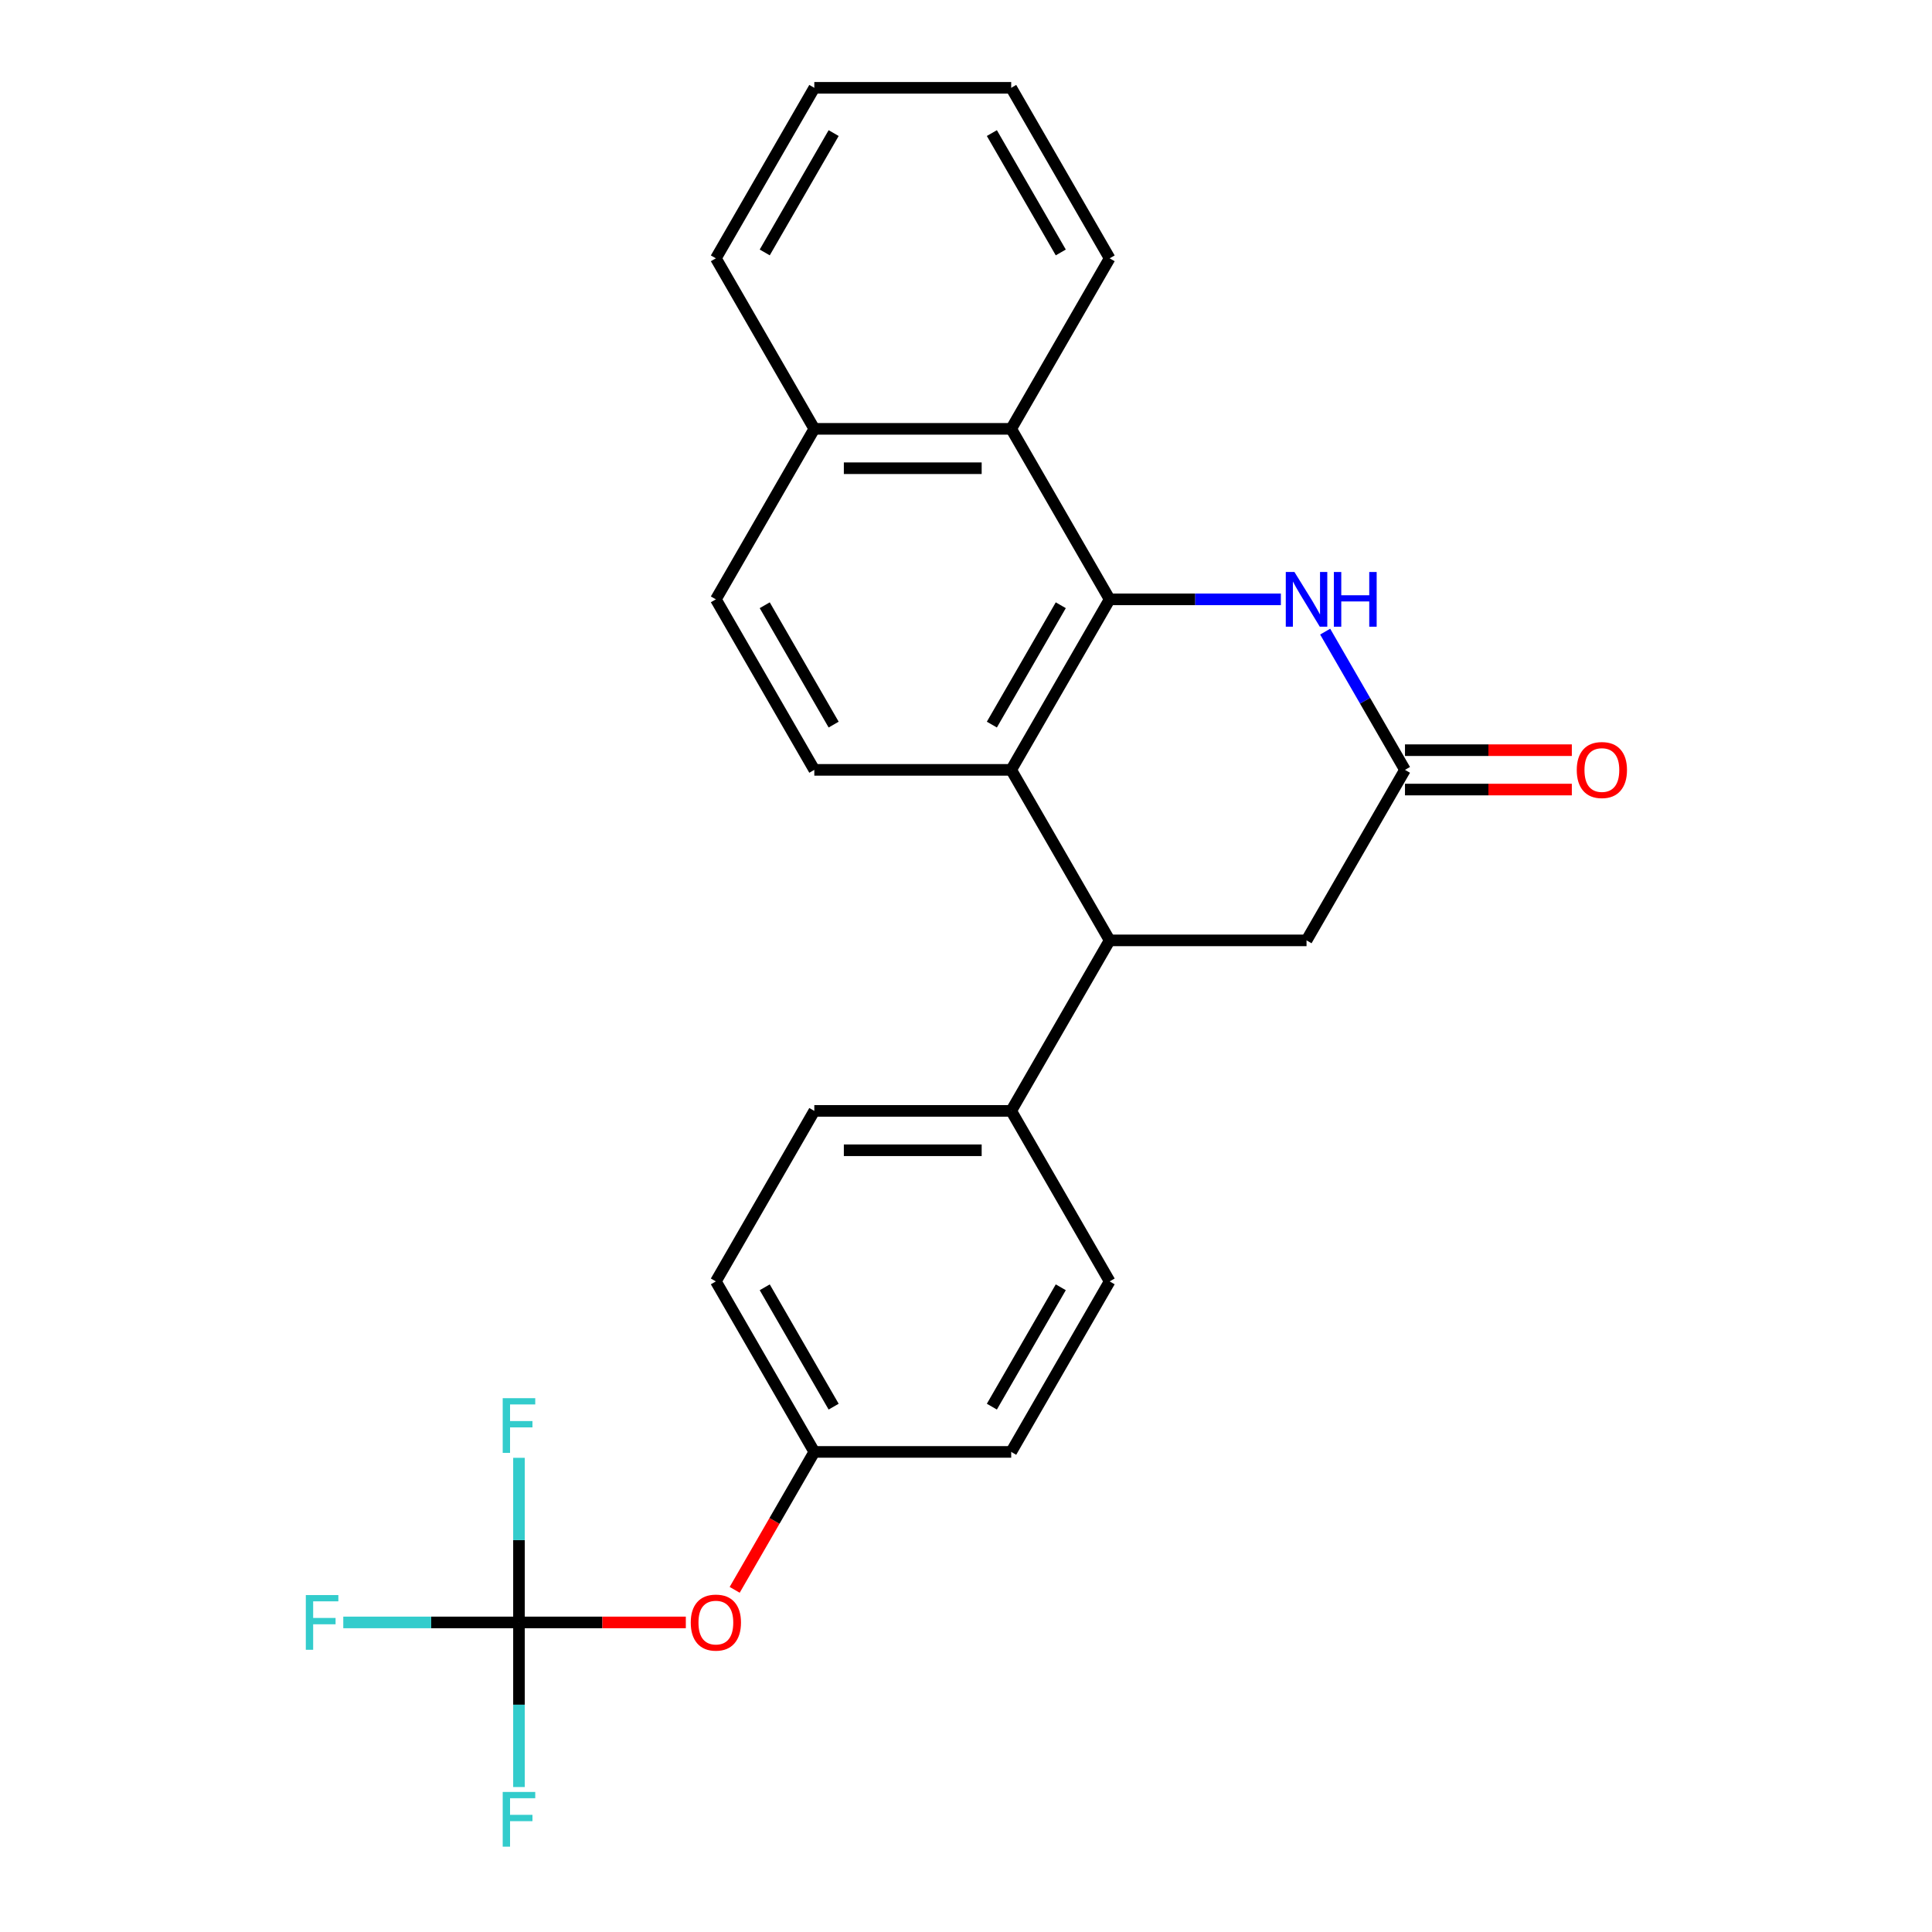 <?xml version='1.0' encoding='iso-8859-1'?>
<svg version='1.1' baseProfile='full'
              xmlns='http://www.w3.org/2000/svg'
                      xmlns:rdkit='http://www.rdkit.org/xml'
                      xmlns:xlink='http://www.w3.org/1999/xlink'
                  xml:space='preserve'
width='1000px' height='1000px' viewBox='0 0 1000 1000'>
<!-- END OF HEADER -->
<rect style='opacity:1.0;fill:#FFFFFF;stroke:none' width='1000' height='1000' x='0' y='0'> </rect>
<path class='bond-0' d='M 574.351,310.225 L 523.396,398.481' style='fill:none;fill-rule:evenodd;stroke:#000000;stroke-width:6px;stroke-linecap:butt;stroke-linejoin:miter;stroke-opacity:1' />
<path class='bond-0' d='M 549.057,313.272 L 513.388,375.052' style='fill:none;fill-rule:evenodd;stroke:#000000;stroke-width:6px;stroke-linecap:butt;stroke-linejoin:miter;stroke-opacity:1' />
<path class='bond-1' d='M 574.351,310.225 L 618.662,310.225' style='fill:none;fill-rule:evenodd;stroke:#000000;stroke-width:6px;stroke-linecap:butt;stroke-linejoin:miter;stroke-opacity:1' />
<path class='bond-1' d='M 618.662,310.225 L 662.974,310.225' style='fill:none;fill-rule:evenodd;stroke:#0000FF;stroke-width:6px;stroke-linecap:butt;stroke-linejoin:miter;stroke-opacity:1' />
<path class='bond-5' d='M 574.351,310.225 L 523.396,221.968' style='fill:none;fill-rule:evenodd;stroke:#000000;stroke-width:6px;stroke-linecap:butt;stroke-linejoin:miter;stroke-opacity:1' />
<path class='bond-2' d='M 523.396,398.481 L 574.351,486.738' style='fill:none;fill-rule:evenodd;stroke:#000000;stroke-width:6px;stroke-linecap:butt;stroke-linejoin:miter;stroke-opacity:1' />
<path class='bond-6' d='M 523.396,398.481 L 421.486,398.481' style='fill:none;fill-rule:evenodd;stroke:#000000;stroke-width:6px;stroke-linecap:butt;stroke-linejoin:miter;stroke-opacity:1' />
<path class='bond-3' d='M 685.907,326.933 L 706.562,362.707' style='fill:none;fill-rule:evenodd;stroke:#0000FF;stroke-width:6px;stroke-linecap:butt;stroke-linejoin:miter;stroke-opacity:1' />
<path class='bond-3' d='M 706.562,362.707 L 727.216,398.481' style='fill:none;fill-rule:evenodd;stroke:#000000;stroke-width:6px;stroke-linecap:butt;stroke-linejoin:miter;stroke-opacity:1' />
<path class='bond-8' d='M 574.351,486.738 L 523.396,574.995' style='fill:none;fill-rule:evenodd;stroke:#000000;stroke-width:6px;stroke-linecap:butt;stroke-linejoin:miter;stroke-opacity:1' />
<path class='bond-26' d='M 574.351,486.738 L 676.261,486.738' style='fill:none;fill-rule:evenodd;stroke:#000000;stroke-width:6px;stroke-linecap:butt;stroke-linejoin:miter;stroke-opacity:1' />
<path class='bond-7' d='M 727.216,398.481 L 676.261,486.738' style='fill:none;fill-rule:evenodd;stroke:#000000;stroke-width:6px;stroke-linecap:butt;stroke-linejoin:miter;stroke-opacity:1' />
<path class='bond-10' d='M 727.216,408.673 L 770.397,408.673' style='fill:none;fill-rule:evenodd;stroke:#000000;stroke-width:6px;stroke-linecap:butt;stroke-linejoin:miter;stroke-opacity:1' />
<path class='bond-10' d='M 770.397,408.673 L 813.579,408.673' style='fill:none;fill-rule:evenodd;stroke:#FF0000;stroke-width:6px;stroke-linecap:butt;stroke-linejoin:miter;stroke-opacity:1' />
<path class='bond-10' d='M 727.216,388.29 L 770.397,388.29' style='fill:none;fill-rule:evenodd;stroke:#000000;stroke-width:6px;stroke-linecap:butt;stroke-linejoin:miter;stroke-opacity:1' />
<path class='bond-10' d='M 770.397,388.29 L 813.579,388.29' style='fill:none;fill-rule:evenodd;stroke:#FF0000;stroke-width:6px;stroke-linecap:butt;stroke-linejoin:miter;stroke-opacity:1' />
<path class='bond-4' d='M 268.621,839.765 L 311.802,839.765' style='fill:none;fill-rule:evenodd;stroke:#000000;stroke-width:6px;stroke-linecap:butt;stroke-linejoin:miter;stroke-opacity:1' />
<path class='bond-4' d='M 311.802,839.765 L 354.983,839.765' style='fill:none;fill-rule:evenodd;stroke:#FF0000;stroke-width:6px;stroke-linecap:butt;stroke-linejoin:miter;stroke-opacity:1' />
<path class='bond-15' d='M 268.621,839.765 L 223.15,839.765' style='fill:none;fill-rule:evenodd;stroke:#000000;stroke-width:6px;stroke-linecap:butt;stroke-linejoin:miter;stroke-opacity:1' />
<path class='bond-15' d='M 223.15,839.765 L 177.679,839.765' style='fill:none;fill-rule:evenodd;stroke:#33CCCC;stroke-width:6px;stroke-linecap:butt;stroke-linejoin:miter;stroke-opacity:1' />
<path class='bond-16' d='M 268.621,839.765 L 268.621,882.366' style='fill:none;fill-rule:evenodd;stroke:#000000;stroke-width:6px;stroke-linecap:butt;stroke-linejoin:miter;stroke-opacity:1' />
<path class='bond-16' d='M 268.621,882.366 L 268.621,924.968' style='fill:none;fill-rule:evenodd;stroke:#33CCCC;stroke-width:6px;stroke-linecap:butt;stroke-linejoin:miter;stroke-opacity:1' />
<path class='bond-17' d='M 268.621,839.765 L 268.621,797.164' style='fill:none;fill-rule:evenodd;stroke:#000000;stroke-width:6px;stroke-linecap:butt;stroke-linejoin:miter;stroke-opacity:1' />
<path class='bond-17' d='M 268.621,797.164 L 268.621,754.563' style='fill:none;fill-rule:evenodd;stroke:#33CCCC;stroke-width:6px;stroke-linecap:butt;stroke-linejoin:miter;stroke-opacity:1' />
<path class='bond-11' d='M 523.396,221.968 L 421.486,221.968' style='fill:none;fill-rule:evenodd;stroke:#000000;stroke-width:6px;stroke-linecap:butt;stroke-linejoin:miter;stroke-opacity:1' />
<path class='bond-11' d='M 508.11,242.35 L 436.773,242.35' style='fill:none;fill-rule:evenodd;stroke:#000000;stroke-width:6px;stroke-linecap:butt;stroke-linejoin:miter;stroke-opacity:1' />
<path class='bond-21' d='M 523.396,221.968 L 574.351,133.711' style='fill:none;fill-rule:evenodd;stroke:#000000;stroke-width:6px;stroke-linecap:butt;stroke-linejoin:miter;stroke-opacity:1' />
<path class='bond-25' d='M 421.486,398.481 L 370.531,310.225' style='fill:none;fill-rule:evenodd;stroke:#000000;stroke-width:6px;stroke-linecap:butt;stroke-linejoin:miter;stroke-opacity:1' />
<path class='bond-25' d='M 431.494,375.052 L 395.826,313.272' style='fill:none;fill-rule:evenodd;stroke:#000000;stroke-width:6px;stroke-linecap:butt;stroke-linejoin:miter;stroke-opacity:1' />
<path class='bond-13' d='M 523.396,574.995 L 421.486,574.995' style='fill:none;fill-rule:evenodd;stroke:#000000;stroke-width:6px;stroke-linecap:butt;stroke-linejoin:miter;stroke-opacity:1' />
<path class='bond-13' d='M 508.11,595.377 L 436.773,595.377' style='fill:none;fill-rule:evenodd;stroke:#000000;stroke-width:6px;stroke-linecap:butt;stroke-linejoin:miter;stroke-opacity:1' />
<path class='bond-14' d='M 523.396,574.995 L 574.351,663.252' style='fill:none;fill-rule:evenodd;stroke:#000000;stroke-width:6px;stroke-linecap:butt;stroke-linejoin:miter;stroke-opacity:1' />
<path class='bond-9' d='M 380.27,822.897 L 400.878,787.203' style='fill:none;fill-rule:evenodd;stroke:#FF0000;stroke-width:6px;stroke-linecap:butt;stroke-linejoin:miter;stroke-opacity:1' />
<path class='bond-9' d='M 400.878,787.203 L 421.486,751.508' style='fill:none;fill-rule:evenodd;stroke:#000000;stroke-width:6px;stroke-linecap:butt;stroke-linejoin:miter;stroke-opacity:1' />
<path class='bond-12' d='M 421.486,221.968 L 370.531,310.225' style='fill:none;fill-rule:evenodd;stroke:#000000;stroke-width:6px;stroke-linecap:butt;stroke-linejoin:miter;stroke-opacity:1' />
<path class='bond-22' d='M 421.486,221.968 L 370.531,133.711' style='fill:none;fill-rule:evenodd;stroke:#000000;stroke-width:6px;stroke-linecap:butt;stroke-linejoin:miter;stroke-opacity:1' />
<path class='bond-19' d='M 421.486,574.995 L 370.531,663.252' style='fill:none;fill-rule:evenodd;stroke:#000000;stroke-width:6px;stroke-linecap:butt;stroke-linejoin:miter;stroke-opacity:1' />
<path class='bond-20' d='M 574.351,663.252 L 523.396,751.508' style='fill:none;fill-rule:evenodd;stroke:#000000;stroke-width:6px;stroke-linecap:butt;stroke-linejoin:miter;stroke-opacity:1' />
<path class='bond-20' d='M 549.057,666.299 L 513.388,728.079' style='fill:none;fill-rule:evenodd;stroke:#000000;stroke-width:6px;stroke-linecap:butt;stroke-linejoin:miter;stroke-opacity:1' />
<path class='bond-18' d='M 421.486,751.508 L 523.396,751.508' style='fill:none;fill-rule:evenodd;stroke:#000000;stroke-width:6px;stroke-linecap:butt;stroke-linejoin:miter;stroke-opacity:1' />
<path class='bond-28' d='M 421.486,751.508 L 370.531,663.252' style='fill:none;fill-rule:evenodd;stroke:#000000;stroke-width:6px;stroke-linecap:butt;stroke-linejoin:miter;stroke-opacity:1' />
<path class='bond-28' d='M 431.494,728.079 L 395.826,666.299' style='fill:none;fill-rule:evenodd;stroke:#000000;stroke-width:6px;stroke-linecap:butt;stroke-linejoin:miter;stroke-opacity:1' />
<path class='bond-23' d='M 574.351,133.711 L 523.396,45.455' style='fill:none;fill-rule:evenodd;stroke:#000000;stroke-width:6px;stroke-linecap:butt;stroke-linejoin:miter;stroke-opacity:1' />
<path class='bond-23' d='M 549.057,130.664 L 513.388,68.884' style='fill:none;fill-rule:evenodd;stroke:#000000;stroke-width:6px;stroke-linecap:butt;stroke-linejoin:miter;stroke-opacity:1' />
<path class='bond-27' d='M 370.531,133.711 L 421.486,45.455' style='fill:none;fill-rule:evenodd;stroke:#000000;stroke-width:6px;stroke-linecap:butt;stroke-linejoin:miter;stroke-opacity:1' />
<path class='bond-27' d='M 395.826,130.664 L 431.494,68.884' style='fill:none;fill-rule:evenodd;stroke:#000000;stroke-width:6px;stroke-linecap:butt;stroke-linejoin:miter;stroke-opacity:1' />
<path class='bond-24' d='M 523.396,45.455 L 421.486,45.455' style='fill:none;fill-rule:evenodd;stroke:#000000;stroke-width:6px;stroke-linecap:butt;stroke-linejoin:miter;stroke-opacity:1' />
<path  class='atom-2' d='M 670.001 296.065
L 679.281 311.065
Q 680.201 312.545, 681.681 315.225
Q 683.161 317.905, 683.241 318.065
L 683.241 296.065
L 687.001 296.065
L 687.001 324.385
L 683.121 324.385
L 673.161 307.985
Q 672.001 306.065, 670.761 303.865
Q 669.561 301.665, 669.201 300.985
L 669.201 324.385
L 665.521 324.385
L 665.521 296.065
L 670.001 296.065
' fill='#0000FF'/>
<path  class='atom-2' d='M 690.401 296.065
L 694.241 296.065
L 694.241 308.105
L 708.721 308.105
L 708.721 296.065
L 712.561 296.065
L 712.561 324.385
L 708.721 324.385
L 708.721 311.305
L 694.241 311.305
L 694.241 324.385
L 690.401 324.385
L 690.401 296.065
' fill='#0000FF'/>
<path  class='atom-10' d='M 357.531 839.845
Q 357.531 833.045, 360.891 829.245
Q 364.251 825.445, 370.531 825.445
Q 376.811 825.445, 380.171 829.245
Q 383.531 833.045, 383.531 839.845
Q 383.531 846.725, 380.131 850.645
Q 376.731 854.525, 370.531 854.525
Q 364.291 854.525, 360.891 850.645
Q 357.531 846.765, 357.531 839.845
M 370.531 851.325
Q 374.851 851.325, 377.171 848.445
Q 379.531 845.525, 379.531 839.845
Q 379.531 834.285, 377.171 831.485
Q 374.851 828.645, 370.531 828.645
Q 366.211 828.645, 363.851 831.445
Q 361.531 834.245, 361.531 839.845
Q 361.531 845.565, 363.851 848.445
Q 366.211 851.325, 370.531 851.325
' fill='#FF0000'/>
<path  class='atom-11' d='M 816.126 398.561
Q 816.126 391.761, 819.486 387.961
Q 822.846 384.161, 829.126 384.161
Q 835.406 384.161, 838.766 387.961
Q 842.126 391.761, 842.126 398.561
Q 842.126 405.441, 838.726 409.361
Q 835.326 413.241, 829.126 413.241
Q 822.886 413.241, 819.486 409.361
Q 816.126 405.481, 816.126 398.561
M 829.126 410.041
Q 833.446 410.041, 835.766 407.161
Q 838.126 404.241, 838.126 398.561
Q 838.126 393.001, 835.766 390.201
Q 833.446 387.361, 829.126 387.361
Q 824.806 387.361, 822.446 390.161
Q 820.126 392.961, 820.126 398.561
Q 820.126 404.281, 822.446 407.161
Q 824.806 410.041, 829.126 410.041
' fill='#FF0000'/>
<path  class='atom-16' d='M 158.291 825.605
L 175.131 825.605
L 175.131 828.845
L 162.091 828.845
L 162.091 837.445
L 173.691 837.445
L 173.691 840.725
L 162.091 840.725
L 162.091 853.925
L 158.291 853.925
L 158.291 825.605
' fill='#33CCCC'/>
<path  class='atom-17' d='M 260.201 927.515
L 277.041 927.515
L 277.041 930.755
L 264.001 930.755
L 264.001 939.355
L 275.601 939.355
L 275.601 942.635
L 264.001 942.635
L 264.001 955.835
L 260.201 955.835
L 260.201 927.515
' fill='#33CCCC'/>
<path  class='atom-18' d='M 260.201 723.695
L 277.041 723.695
L 277.041 726.935
L 264.001 726.935
L 264.001 735.535
L 275.601 735.535
L 275.601 738.815
L 264.001 738.815
L 264.001 752.015
L 260.201 752.015
L 260.201 723.695
' fill='#33CCCC'/>
</svg>
